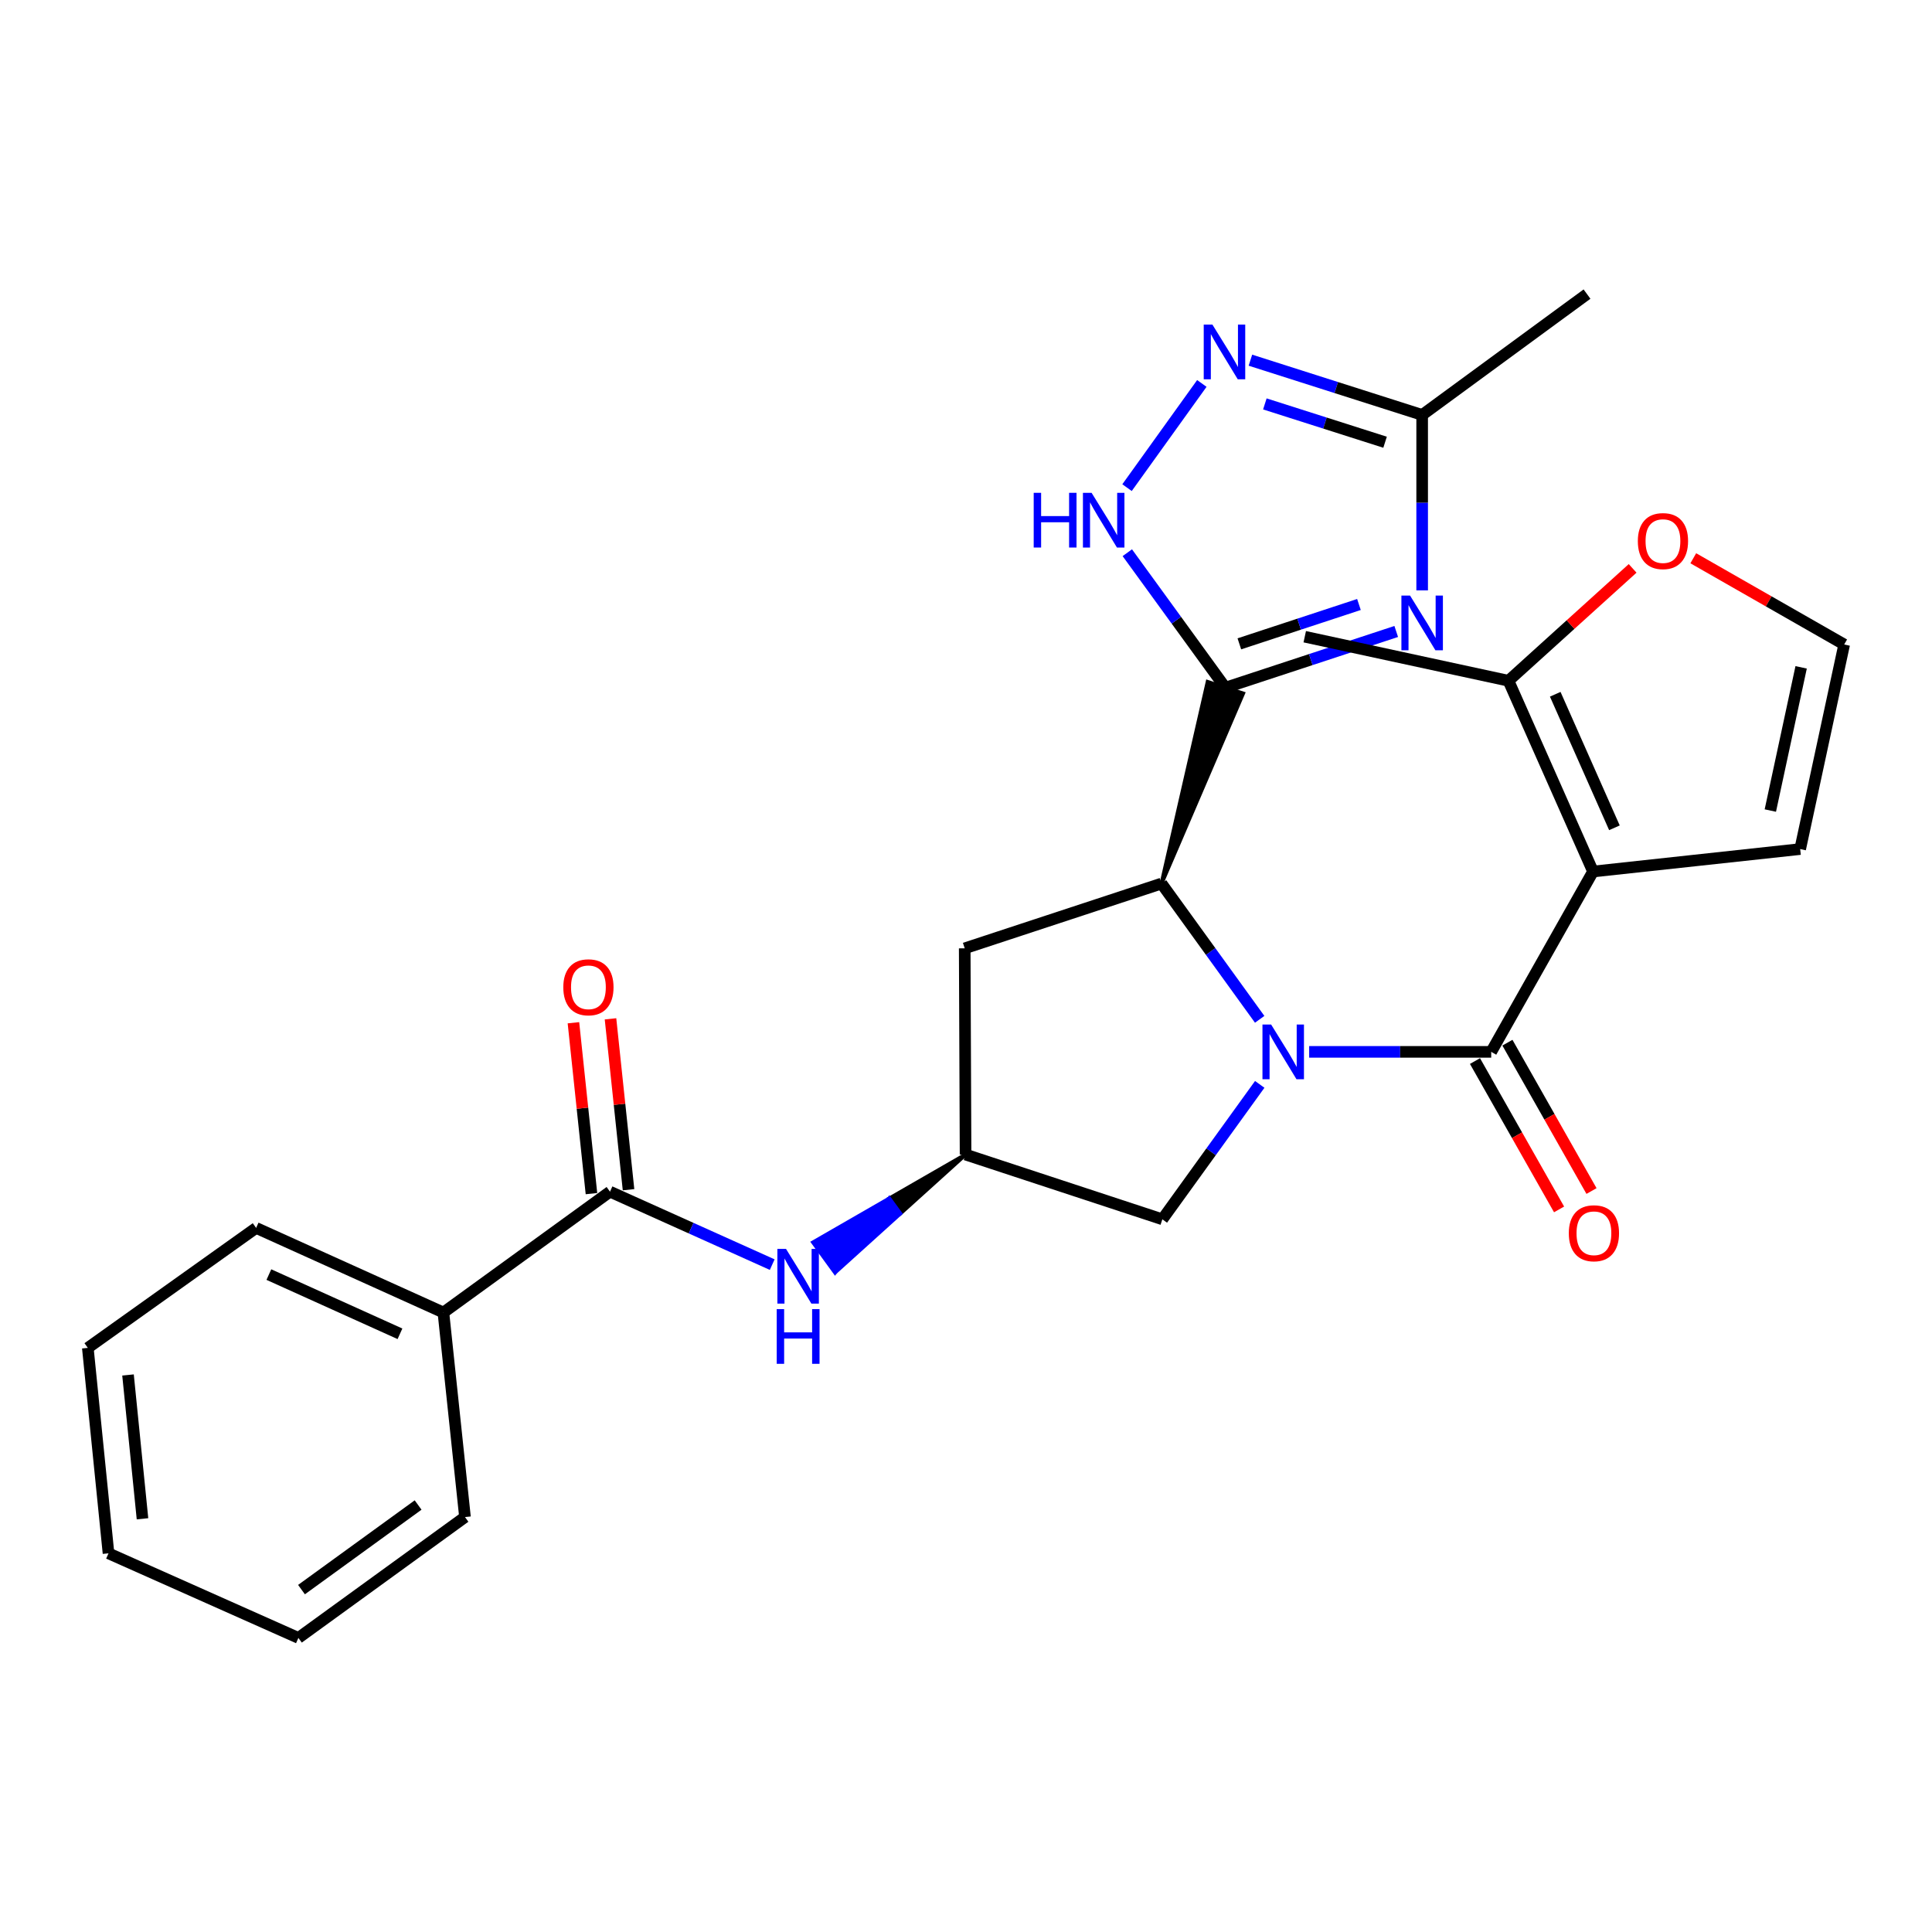 <?xml version='1.0' encoding='iso-8859-1'?>
<svg version='1.1' baseProfile='full'
              xmlns='http://www.w3.org/2000/svg'
                      xmlns:rdkit='http://www.rdkit.org/xml'
                      xmlns:xlink='http://www.w3.org/1999/xlink'
                  xml:space='preserve'
width='1000px' height='1000px' viewBox='0 0 1000 1000'>
<!-- END OF HEADER -->
<rect style='opacity:1.0;fill:#FFFFFF;stroke:none' width='1000' height='1000' x='0' y='0'> </rect>
<path class='bond-0' d='M 677.62,544.443 L 724.732,544.443' style='fill:none;fill-rule:evenodd;stroke:#0000FF;stroke-width:6px;stroke-linecap:butt;stroke-linejoin:miter;stroke-opacity:1' />
<path class='bond-0' d='M 724.732,544.443 L 771.844,544.443' style='fill:none;fill-rule:evenodd;stroke:#000000;stroke-width:6px;stroke-linecap:butt;stroke-linejoin:miter;stroke-opacity:1' />
<path class='bond-4' d='M 652.006,527.595 L 626.598,492.46' style='fill:none;fill-rule:evenodd;stroke:#0000FF;stroke-width:6px;stroke-linecap:butt;stroke-linejoin:miter;stroke-opacity:1' />
<path class='bond-4' d='M 626.598,492.46 L 601.191,457.326' style='fill:none;fill-rule:evenodd;stroke:#000000;stroke-width:6px;stroke-linecap:butt;stroke-linejoin:miter;stroke-opacity:1' />
<path class='bond-11' d='M 652.039,561.275 L 626.835,596.192' style='fill:none;fill-rule:evenodd;stroke:#0000FF;stroke-width:6px;stroke-linecap:butt;stroke-linejoin:miter;stroke-opacity:1' />
<path class='bond-11' d='M 626.835,596.192 L 601.631,631.109' style='fill:none;fill-rule:evenodd;stroke:#000000;stroke-width:6px;stroke-linecap:butt;stroke-linejoin:miter;stroke-opacity:1' />
<path class='bond-2' d='M 771.844,544.443 L 824.551,451.098' style='fill:none;fill-rule:evenodd;stroke:#000000;stroke-width:6px;stroke-linecap:butt;stroke-linejoin:miter;stroke-opacity:1' />
<path class='bond-16' d='M 763.451,549.2 L 785.213,587.595' style='fill:none;fill-rule:evenodd;stroke:#000000;stroke-width:6px;stroke-linecap:butt;stroke-linejoin:miter;stroke-opacity:1' />
<path class='bond-16' d='M 785.213,587.595 L 806.975,625.99' style='fill:none;fill-rule:evenodd;stroke:#FF0000;stroke-width:6px;stroke-linecap:butt;stroke-linejoin:miter;stroke-opacity:1' />
<path class='bond-16' d='M 780.237,539.686 L 801.999,578.08' style='fill:none;fill-rule:evenodd;stroke:#000000;stroke-width:6px;stroke-linecap:butt;stroke-linejoin:miter;stroke-opacity:1' />
<path class='bond-16' d='M 801.999,578.08 L 823.761,616.475' style='fill:none;fill-rule:evenodd;stroke:#FF0000;stroke-width:6px;stroke-linecap:butt;stroke-linejoin:miter;stroke-opacity:1' />
<path class='bond-1' d='M 601.191,457.326 L 643.422,358.933 L 625.078,352.951 Z' style='fill:#000000;fill-rule:evenodd;fill-opacity:1;stroke:#000000;stroke-width:2px;stroke-linecap:butt;stroke-linejoin:miter;stroke-opacity:1;' />
<path class='bond-3' d='M 634.25,355.942 L 678.467,341.395' style='fill:none;fill-rule:evenodd;stroke:#000000;stroke-width:6px;stroke-linecap:butt;stroke-linejoin:miter;stroke-opacity:1' />
<path class='bond-3' d='M 678.467,341.395 L 722.685,326.848' style='fill:none;fill-rule:evenodd;stroke:#0000FF;stroke-width:6px;stroke-linecap:butt;stroke-linejoin:miter;stroke-opacity:1' />
<path class='bond-3' d='M 641.485,333.249 L 672.438,323.067' style='fill:none;fill-rule:evenodd;stroke:#000000;stroke-width:6px;stroke-linecap:butt;stroke-linejoin:miter;stroke-opacity:1' />
<path class='bond-3' d='M 672.438,323.067 L 703.39,312.884' style='fill:none;fill-rule:evenodd;stroke:#0000FF;stroke-width:6px;stroke-linecap:butt;stroke-linejoin:miter;stroke-opacity:1' />
<path class='bond-5' d='M 634.25,355.942 L 608.873,321.012' style='fill:none;fill-rule:evenodd;stroke:#000000;stroke-width:6px;stroke-linecap:butt;stroke-linejoin:miter;stroke-opacity:1' />
<path class='bond-5' d='M 608.873,321.012 L 583.496,286.083' style='fill:none;fill-rule:evenodd;stroke:#0000FF;stroke-width:6px;stroke-linecap:butt;stroke-linejoin:miter;stroke-opacity:1' />
<path class='bond-9' d='M 824.551,451.098 L 780.784,352.362' style='fill:none;fill-rule:evenodd;stroke:#000000;stroke-width:6px;stroke-linecap:butt;stroke-linejoin:miter;stroke-opacity:1' />
<path class='bond-9' d='M 835.626,428.468 L 804.989,359.353' style='fill:none;fill-rule:evenodd;stroke:#000000;stroke-width:6px;stroke-linecap:butt;stroke-linejoin:miter;stroke-opacity:1' />
<path class='bond-14' d='M 824.551,451.098 L 931.767,439.478' style='fill:none;fill-rule:evenodd;stroke:#000000;stroke-width:6px;stroke-linecap:butt;stroke-linejoin:miter;stroke-opacity:1' />
<path class='bond-7' d='M 736.106,305.581 L 736.106,260.174' style='fill:none;fill-rule:evenodd;stroke:#0000FF;stroke-width:6px;stroke-linecap:butt;stroke-linejoin:miter;stroke-opacity:1' />
<path class='bond-7' d='M 736.106,260.174 L 736.106,214.767' style='fill:none;fill-rule:evenodd;stroke:#000000;stroke-width:6px;stroke-linecap:butt;stroke-linejoin:miter;stroke-opacity:1' />
<path class='bond-12' d='M 601.191,457.326 L 499.335,490.856' style='fill:none;fill-rule:evenodd;stroke:#000000;stroke-width:6px;stroke-linecap:butt;stroke-linejoin:miter;stroke-opacity:1' />
<path class='bond-6' d='M 583.352,252.403 L 622.071,198.47' style='fill:none;fill-rule:evenodd;stroke:#0000FF;stroke-width:6px;stroke-linecap:butt;stroke-linejoin:miter;stroke-opacity:1' />
<path class='bond-28' d='M 647.214,186.428 L 691.66,200.598' style='fill:none;fill-rule:evenodd;stroke:#0000FF;stroke-width:6px;stroke-linecap:butt;stroke-linejoin:miter;stroke-opacity:1' />
<path class='bond-28' d='M 691.66,200.598 L 736.106,214.767' style='fill:none;fill-rule:evenodd;stroke:#000000;stroke-width:6px;stroke-linecap:butt;stroke-linejoin:miter;stroke-opacity:1' />
<path class='bond-28' d='M 654.687,209.062 L 685.799,218.981' style='fill:none;fill-rule:evenodd;stroke:#0000FF;stroke-width:6px;stroke-linecap:butt;stroke-linejoin:miter;stroke-opacity:1' />
<path class='bond-28' d='M 685.799,218.981 L 716.911,228.9' style='fill:none;fill-rule:evenodd;stroke:#000000;stroke-width:6px;stroke-linecap:butt;stroke-linejoin:miter;stroke-opacity:1' />
<path class='bond-21' d='M 736.106,214.767 L 821.432,152.22' style='fill:none;fill-rule:evenodd;stroke:#000000;stroke-width:6px;stroke-linecap:butt;stroke-linejoin:miter;stroke-opacity:1' />
<path class='bond-8' d='M 315.734,616.809 L 357.716,635.689' style='fill:none;fill-rule:evenodd;stroke:#000000;stroke-width:6px;stroke-linecap:butt;stroke-linejoin:miter;stroke-opacity:1' />
<path class='bond-8' d='M 357.716,635.689 L 399.699,654.568' style='fill:none;fill-rule:evenodd;stroke:#0000FF;stroke-width:6px;stroke-linecap:butt;stroke-linejoin:miter;stroke-opacity:1' />
<path class='bond-18' d='M 325.328,615.797 L 320.662,571.57' style='fill:none;fill-rule:evenodd;stroke:#000000;stroke-width:6px;stroke-linecap:butt;stroke-linejoin:miter;stroke-opacity:1' />
<path class='bond-18' d='M 320.662,571.57 L 315.996,527.343' style='fill:none;fill-rule:evenodd;stroke:#FF0000;stroke-width:6px;stroke-linecap:butt;stroke-linejoin:miter;stroke-opacity:1' />
<path class='bond-18' d='M 306.139,617.821 L 301.473,573.595' style='fill:none;fill-rule:evenodd;stroke:#000000;stroke-width:6px;stroke-linecap:butt;stroke-linejoin:miter;stroke-opacity:1' />
<path class='bond-18' d='M 301.473,573.595 L 296.808,529.368' style='fill:none;fill-rule:evenodd;stroke:#FF0000;stroke-width:6px;stroke-linecap:butt;stroke-linejoin:miter;stroke-opacity:1' />
<path class='bond-19' d='M 315.734,616.809 L 229.507,679.357' style='fill:none;fill-rule:evenodd;stroke:#000000;stroke-width:6px;stroke-linecap:butt;stroke-linejoin:miter;stroke-opacity:1' />
<path class='bond-15' d='M 780.784,352.362 L 812.914,323.277' style='fill:none;fill-rule:evenodd;stroke:#000000;stroke-width:6px;stroke-linecap:butt;stroke-linejoin:miter;stroke-opacity:1' />
<path class='bond-15' d='M 812.914,323.277 L 845.044,294.193' style='fill:none;fill-rule:evenodd;stroke:#FF0000;stroke-width:6px;stroke-linecap:butt;stroke-linejoin:miter;stroke-opacity:1' />
<path class='bond-20' d='M 780.784,352.362 L 675.337,329.562' style='fill:none;fill-rule:evenodd;stroke:#000000;stroke-width:6px;stroke-linecap:butt;stroke-linejoin:miter;stroke-opacity:1' />
<path class='bond-10' d='M 499.775,597.6 L 460.315,620.32 L 465.987,628.124 Z' style='fill:#000000;fill-rule:evenodd;fill-opacity:1;stroke:#000000;stroke-width:2px;stroke-linecap:butt;stroke-linejoin:miter;stroke-opacity:1;' />
<path class='bond-10' d='M 460.315,620.32 L 432.2,658.648 L 420.855,643.04 Z' style='fill:#0000FF;fill-rule:evenodd;fill-opacity:1;stroke:#0000FF;stroke-width:2px;stroke-linecap:butt;stroke-linejoin:miter;stroke-opacity:1;' />
<path class='bond-10' d='M 460.315,620.32 L 465.987,628.124 L 432.2,658.648 Z' style='fill:#0000FF;fill-rule:evenodd;fill-opacity:1;stroke:#0000FF;stroke-width:2px;stroke-linecap:butt;stroke-linejoin:miter;stroke-opacity:1;' />
<path class='bond-13' d='M 601.631,631.109 L 499.775,597.6' style='fill:none;fill-rule:evenodd;stroke:#000000;stroke-width:6px;stroke-linecap:butt;stroke-linejoin:miter;stroke-opacity:1' />
<path class='bond-27' d='M 499.335,490.856 L 499.775,597.6' style='fill:none;fill-rule:evenodd;stroke:#000000;stroke-width:6px;stroke-linecap:butt;stroke-linejoin:miter;stroke-opacity:1' />
<path class='bond-17' d='M 931.767,439.478 L 954.545,333.592' style='fill:none;fill-rule:evenodd;stroke:#000000;stroke-width:6px;stroke-linecap:butt;stroke-linejoin:miter;stroke-opacity:1' />
<path class='bond-17' d='M 916.32,419.537 L 932.265,345.417' style='fill:none;fill-rule:evenodd;stroke:#000000;stroke-width:6px;stroke-linecap:butt;stroke-linejoin:miter;stroke-opacity:1' />
<path class='bond-29' d='M 876.441,288.957 L 915.493,311.275' style='fill:none;fill-rule:evenodd;stroke:#FF0000;stroke-width:6px;stroke-linecap:butt;stroke-linejoin:miter;stroke-opacity:1' />
<path class='bond-29' d='M 915.493,311.275 L 954.545,333.592' style='fill:none;fill-rule:evenodd;stroke:#000000;stroke-width:6px;stroke-linecap:butt;stroke-linejoin:miter;stroke-opacity:1' />
<path class='bond-22' d='M 229.507,679.357 L 132.571,635.568' style='fill:none;fill-rule:evenodd;stroke:#000000;stroke-width:6px;stroke-linecap:butt;stroke-linejoin:miter;stroke-opacity:1' />
<path class='bond-22' d='M 207.023,690.373 L 139.168,659.721' style='fill:none;fill-rule:evenodd;stroke:#000000;stroke-width:6px;stroke-linecap:butt;stroke-linejoin:miter;stroke-opacity:1' />
<path class='bond-23' d='M 229.507,679.357 L 240.676,785.233' style='fill:none;fill-rule:evenodd;stroke:#000000;stroke-width:6px;stroke-linecap:butt;stroke-linejoin:miter;stroke-opacity:1' />
<path class='bond-25' d='M 132.571,635.568 L 45.455,697.666' style='fill:none;fill-rule:evenodd;stroke:#000000;stroke-width:6px;stroke-linecap:butt;stroke-linejoin:miter;stroke-opacity:1' />
<path class='bond-24' d='M 240.676,785.233 L 154.449,847.78' style='fill:none;fill-rule:evenodd;stroke:#000000;stroke-width:6px;stroke-linecap:butt;stroke-linejoin:miter;stroke-opacity:1' />
<path class='bond-24' d='M 216.413,778.996 L 156.054,822.78' style='fill:none;fill-rule:evenodd;stroke:#000000;stroke-width:6px;stroke-linecap:butt;stroke-linejoin:miter;stroke-opacity:1' />
<path class='bond-26' d='M 154.449,847.78 L 56.163,804.002' style='fill:none;fill-rule:evenodd;stroke:#000000;stroke-width:6px;stroke-linecap:butt;stroke-linejoin:miter;stroke-opacity:1' />
<path class='bond-30' d='M 45.455,697.666 L 56.163,804.002' style='fill:none;fill-rule:evenodd;stroke:#000000;stroke-width:6px;stroke-linecap:butt;stroke-linejoin:miter;stroke-opacity:1' />
<path class='bond-30' d='M 66.259,711.683 L 73.755,786.118' style='fill:none;fill-rule:evenodd;stroke:#000000;stroke-width:6px;stroke-linecap:butt;stroke-linejoin:miter;stroke-opacity:1' />
<path  class='atom-0' d='M 657.929 530.283
L 667.209 545.283
Q 668.129 546.763, 669.609 549.443
Q 671.089 552.123, 671.169 552.283
L 671.169 530.283
L 674.929 530.283
L 674.929 558.603
L 671.049 558.603
L 661.089 542.203
Q 659.929 540.283, 658.689 538.083
Q 657.489 535.883, 657.129 535.203
L 657.129 558.603
L 653.449 558.603
L 653.449 530.283
L 657.929 530.283
' fill='#0000FF'/>
<path  class='atom-4' d='M 729.846 308.273
L 739.126 323.273
Q 740.046 324.753, 741.526 327.433
Q 743.006 330.113, 743.086 330.273
L 743.086 308.273
L 746.846 308.273
L 746.846 336.593
L 742.966 336.593
L 733.006 320.193
Q 731.846 318.273, 730.606 316.073
Q 729.406 313.873, 729.046 313.193
L 729.046 336.593
L 725.366 336.593
L 725.366 308.273
L 729.846 308.273
' fill='#0000FF'/>
<path  class='atom-6' d='M 535.043 255.083
L 538.883 255.083
L 538.883 267.123
L 553.363 267.123
L 553.363 255.083
L 557.203 255.083
L 557.203 283.403
L 553.363 283.403
L 553.363 270.323
L 538.883 270.323
L 538.883 283.403
L 535.043 283.403
L 535.043 255.083
' fill='#0000FF'/>
<path  class='atom-6' d='M 565.003 255.083
L 574.283 270.083
Q 575.203 271.563, 576.683 274.243
Q 578.163 276.923, 578.243 277.083
L 578.243 255.083
L 582.003 255.083
L 582.003 283.403
L 578.123 283.403
L 568.163 267.003
Q 567.003 265.083, 565.763 262.883
Q 564.563 260.683, 564.203 260.003
L 564.203 283.403
L 560.523 283.403
L 560.523 255.083
L 565.003 255.083
' fill='#0000FF'/>
<path  class='atom-7' d='M 627.529 167.988
L 636.809 182.988
Q 637.729 184.468, 639.209 187.148
Q 640.689 189.828, 640.769 189.988
L 640.769 167.988
L 644.529 167.988
L 644.529 196.308
L 640.649 196.308
L 630.689 179.908
Q 629.529 177.988, 628.289 175.788
Q 627.089 173.588, 626.729 172.908
L 626.729 196.308
L 623.049 196.308
L 623.049 167.988
L 627.529 167.988
' fill='#0000FF'/>
<path  class='atom-11' d='M 406.849 646.438
L 416.129 661.438
Q 417.049 662.918, 418.529 665.598
Q 420.009 668.278, 420.089 668.438
L 420.089 646.438
L 423.849 646.438
L 423.849 674.758
L 419.969 674.758
L 410.009 658.358
Q 408.849 656.438, 407.609 654.238
Q 406.409 652.038, 406.049 651.358
L 406.049 674.758
L 402.369 674.758
L 402.369 646.438
L 406.849 646.438
' fill='#0000FF'/>
<path  class='atom-11' d='M 402.029 677.59
L 405.869 677.59
L 405.869 689.63
L 420.349 689.63
L 420.349 677.59
L 424.189 677.59
L 424.189 705.91
L 420.349 705.91
L 420.349 692.83
L 405.869 692.83
L 405.869 705.91
L 402.029 705.91
L 402.029 677.59
' fill='#0000FF'/>
<path  class='atom-16' d='M 847.74 280.064
Q 847.74 273.264, 851.1 269.464
Q 854.46 265.664, 860.74 265.664
Q 867.02 265.664, 870.38 269.464
Q 873.74 273.264, 873.74 280.064
Q 873.74 286.944, 870.34 290.864
Q 866.94 294.744, 860.74 294.744
Q 854.5 294.744, 851.1 290.864
Q 847.74 286.984, 847.74 280.064
M 860.74 291.544
Q 865.06 291.544, 867.38 288.664
Q 869.74 285.744, 869.74 280.064
Q 869.74 274.504, 867.38 271.704
Q 865.06 268.864, 860.74 268.864
Q 856.42 268.864, 854.06 271.664
Q 851.74 274.464, 851.74 280.064
Q 851.74 285.784, 854.06 288.664
Q 856.42 291.544, 860.74 291.544
' fill='#FF0000'/>
<path  class='atom-17' d='M 812.012 638.328
Q 812.012 631.528, 815.372 627.728
Q 818.732 623.928, 825.012 623.928
Q 831.292 623.928, 834.652 627.728
Q 838.012 631.528, 838.012 638.328
Q 838.012 645.208, 834.612 649.128
Q 831.212 653.008, 825.012 653.008
Q 818.772 653.008, 815.372 649.128
Q 812.012 645.248, 812.012 638.328
M 825.012 649.808
Q 829.332 649.808, 831.652 646.928
Q 834.012 644.008, 834.012 638.328
Q 834.012 632.768, 831.652 629.968
Q 829.332 627.128, 825.012 627.128
Q 820.692 627.128, 818.332 629.928
Q 816.012 632.728, 816.012 638.328
Q 816.012 644.048, 818.332 646.928
Q 820.692 649.808, 825.012 649.808
' fill='#FF0000'/>
<path  class='atom-19' d='M 291.564 511.014
Q 291.564 504.214, 294.924 500.414
Q 298.284 496.614, 304.564 496.614
Q 310.844 496.614, 314.204 500.414
Q 317.564 504.214, 317.564 511.014
Q 317.564 517.894, 314.164 521.814
Q 310.764 525.694, 304.564 525.694
Q 298.324 525.694, 294.924 521.814
Q 291.564 517.934, 291.564 511.014
M 304.564 522.494
Q 308.884 522.494, 311.204 519.614
Q 313.564 516.694, 313.564 511.014
Q 313.564 505.454, 311.204 502.654
Q 308.884 499.814, 304.564 499.814
Q 300.244 499.814, 297.884 502.614
Q 295.564 505.414, 295.564 511.014
Q 295.564 516.734, 297.884 519.614
Q 300.244 522.494, 304.564 522.494
' fill='#FF0000'/>
</svg>
